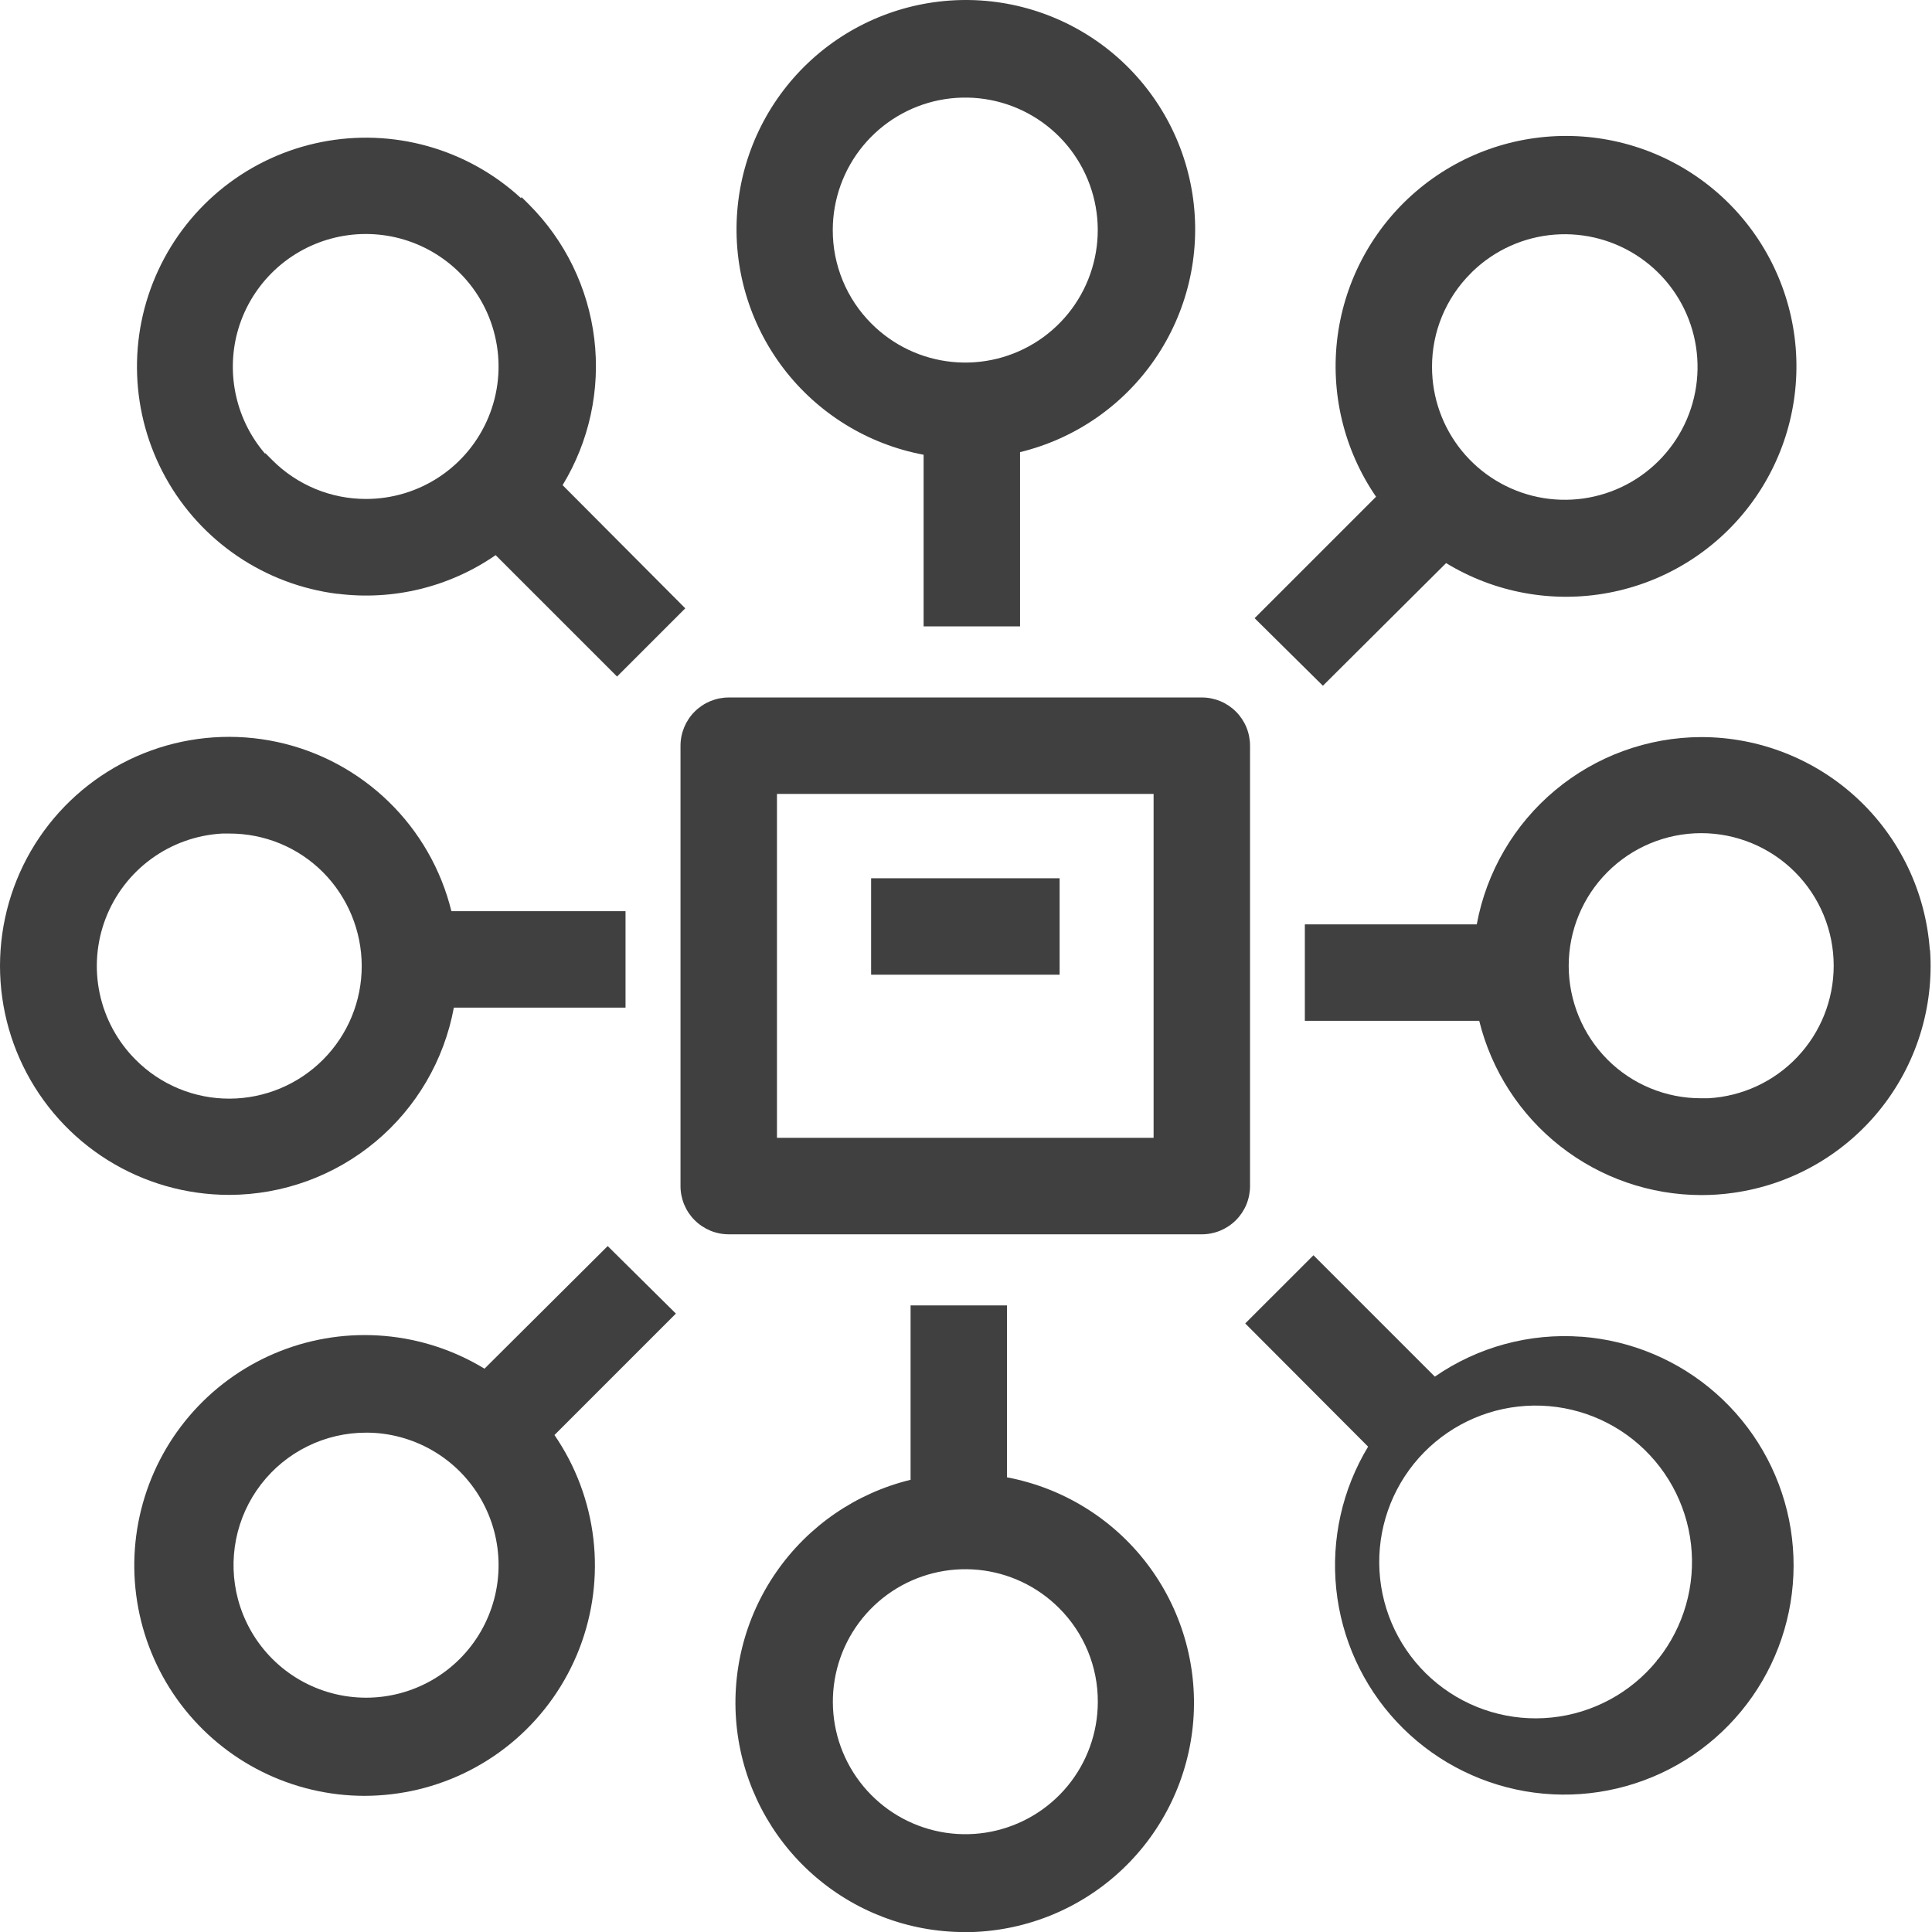 <svg width="70" height="70" viewBox="0 0 70 70" fill="none" xmlns="http://www.w3.org/2000/svg">
<path d="M45.291 27.019C45.291 26.789 45.246 26.562 45.159 26.35C45.071 26.138 44.942 25.945 44.78 25.783C44.618 25.621 44.425 25.492 44.213 25.404C44.001 25.316 43.774 25.271 43.544 25.271H26.404C25.94 25.272 25.496 25.456 25.168 25.784C24.841 26.111 24.657 26.555 24.656 27.019V42.973C24.656 43.203 24.701 43.43 24.789 43.642C24.877 43.854 25.005 44.047 25.168 44.209C25.33 44.371 25.523 44.5 25.735 44.588C25.947 44.676 26.174 44.721 26.404 44.721H43.544C43.774 44.721 44.001 44.676 44.213 44.588C44.425 44.5 44.618 44.371 44.78 44.209C44.942 44.047 45.071 43.854 45.159 43.642C45.246 43.43 45.291 43.203 45.291 42.973V27.019ZM41.797 28.766V41.226H28.151V28.766H41.797Z" fill="#404040"/>
<path d="M38.392 31.821H31.562V35.315H38.392V31.821Z" fill="#404040"/>
<path d="M33.464 16.476V22.695H36.958V16.382C38.951 15.898 40.695 14.693 41.853 12.999C43.011 11.306 43.502 9.244 43.23 7.21C42.959 5.177 41.945 3.316 40.384 1.985C38.822 0.654 36.824 -0.052 34.773 0.003C32.722 0.058 30.764 0.869 29.276 2.281C27.788 3.693 26.874 5.605 26.712 7.65C26.549 9.695 27.149 11.728 28.395 13.358C29.642 14.987 31.447 16.098 33.464 16.476ZM30.173 8.326C30.175 7.216 30.563 6.141 31.269 5.284C31.975 4.427 32.956 3.841 34.045 3.626C35.135 3.412 36.265 3.581 37.243 4.106C38.222 4.631 38.988 5.479 39.411 6.506C39.835 7.532 39.889 8.674 39.565 9.736C39.242 10.798 38.56 11.715 37.636 12.331C36.712 12.947 35.603 13.223 34.498 13.113C33.393 13.003 32.361 12.513 31.576 11.727C31.129 11.281 30.774 10.751 30.534 10.167C30.293 9.584 30.17 8.958 30.173 8.326Z" fill="#404040"/>
<path d="M36.486 53.517V47.297H32.992V53.616C31.017 54.097 29.287 55.285 28.129 56.955C26.97 58.624 26.464 60.661 26.705 62.679C26.947 64.697 27.919 66.556 29.439 67.906C30.958 69.256 32.919 70.002 34.952 70.003C35.03 70.003 35.106 70.003 35.184 70.003C37.234 69.945 39.19 69.132 40.676 67.719C42.162 66.306 43.073 64.394 43.235 62.35C43.396 60.306 42.797 58.274 41.551 56.645C40.305 55.017 38.501 53.906 36.486 53.527V53.517ZM39.776 61.666C39.774 62.777 39.387 63.852 38.681 64.709C37.975 65.566 36.993 66.151 35.904 66.366C34.815 66.581 33.685 66.411 32.706 65.886C31.728 65.361 30.962 64.513 30.538 63.486C30.115 62.46 30.061 61.319 30.384 60.256C30.708 59.194 31.39 58.277 32.314 57.661C33.238 57.046 34.347 56.769 35.452 56.879C36.557 56.989 37.589 57.479 38.374 58.265C38.821 58.711 39.175 59.241 39.416 59.825C39.657 60.409 39.779 61.035 39.776 61.666Z" fill="#404040"/>
<path d="M69.92 34.413C69.77 32.321 68.834 30.363 67.299 28.933C65.765 27.504 63.745 26.708 61.648 26.706H61.63C59.697 26.713 57.828 27.395 56.344 28.634C54.861 29.872 53.857 31.591 53.506 33.491H47.277V36.986H53.595C54.039 38.786 55.073 40.386 56.531 41.53C57.99 42.675 59.79 43.298 61.644 43.3C62.035 43.3 62.425 43.273 62.811 43.217C64.891 42.924 66.782 41.852 68.103 40.219C69.424 38.586 70.077 36.513 69.929 34.417L69.92 34.413ZM66.438 34.996C66.437 36.225 65.965 37.407 65.119 38.299C64.274 39.191 63.119 39.725 61.892 39.792H61.636C61.006 39.794 60.381 39.671 59.798 39.43C59.215 39.19 58.685 38.836 58.24 38.389C57.343 37.486 56.839 36.265 56.837 34.992C56.837 33.72 57.341 32.499 58.24 31.598C59.138 30.697 60.358 30.19 61.63 30.187H61.636C62.268 30.187 62.893 30.311 63.476 30.553C64.059 30.795 64.589 31.149 65.035 31.596C65.481 32.042 65.834 32.573 66.075 33.156C66.316 33.74 66.439 34.365 66.438 34.996Z" fill="#404040"/>
<path d="M8.306 43.293H8.32C10.253 43.286 12.122 42.604 13.606 41.365C15.089 40.127 16.093 38.408 16.444 36.508H22.664V33.013H16.355C15.983 31.502 15.194 30.126 14.078 29.043C12.961 27.959 11.563 27.21 10.042 26.883C8.521 26.556 6.938 26.663 5.475 27.192C4.012 27.722 2.727 28.652 1.767 29.876C0.807 31.101 0.211 32.571 0.047 34.118C-0.118 35.665 0.156 37.227 0.837 38.626C1.518 40.025 2.578 41.205 3.897 42.03C5.217 42.855 6.741 43.292 8.297 43.293H8.306ZM4.914 38.395C4.258 37.739 3.806 36.906 3.613 35.999C3.42 35.091 3.494 34.147 3.826 33.281C4.158 32.414 4.734 31.662 5.484 31.116C6.234 30.569 7.126 30.252 8.052 30.201H8.307C8.938 30.199 9.563 30.322 10.146 30.562C10.729 30.803 11.258 31.157 11.704 31.604C12.6 32.507 13.104 33.728 13.106 35C13.107 36.272 12.604 37.492 11.706 38.392C10.809 39.293 9.591 39.801 8.32 39.806H8.314C7.682 39.807 7.056 39.684 6.472 39.441C5.888 39.199 5.359 38.844 4.914 38.395Z" fill="#404040"/>
<path d="M47.931 24.846L52.395 20.402C54.156 21.476 56.251 21.859 58.278 21.479C60.305 21.099 62.119 19.983 63.371 18.345C64.624 16.707 65.226 14.664 65.062 12.608C64.897 10.553 63.978 8.631 62.481 7.213C60.984 5.795 59.015 4.981 56.954 4.928C54.893 4.875 52.885 5.587 51.317 6.926C49.749 8.266 48.733 10.138 48.463 12.182C48.194 14.227 48.69 16.298 49.857 17.998L45.457 22.398L47.931 24.846ZM51.885 13.295C51.883 12.665 52.006 12.041 52.247 11.459C52.488 10.877 52.842 10.348 53.288 9.904L53.373 9.818C54.175 9.053 55.215 8.588 56.32 8.501C57.425 8.415 58.526 8.713 59.436 9.344C60.347 9.975 61.012 10.902 61.318 11.966C61.625 13.031 61.554 14.169 61.119 15.188C60.683 16.207 59.909 17.044 58.928 17.559C57.946 18.073 56.817 18.233 55.732 18.011C54.646 17.788 53.67 17.198 52.969 16.34C52.269 15.482 51.885 14.408 51.885 13.3V13.295Z" fill="#404040"/>
<path d="M22.018 45.147L17.554 49.59C16.454 48.92 15.213 48.514 13.93 48.403C12.647 48.292 11.355 48.48 10.156 48.952C8.957 49.424 7.884 50.166 7.02 51.122C6.156 52.078 5.526 53.22 5.177 54.46C4.828 55.7 4.771 57.004 5.011 58.27C5.25 59.536 5.779 60.729 6.556 61.756C7.333 62.783 8.338 63.617 9.491 64.191C10.644 64.765 11.914 65.065 13.203 65.067C13.847 65.066 14.488 64.991 15.116 64.845C16.437 64.534 17.663 63.907 18.687 63.016C19.711 62.125 20.502 60.997 20.992 59.731C21.482 58.466 21.656 57.099 21.499 55.751C21.341 54.403 20.858 53.113 20.089 51.994L24.489 47.594L22.018 45.147ZM8.625 57.953C8.434 57.241 8.41 56.494 8.553 55.771C8.697 55.048 9.006 54.368 9.455 53.784C9.904 53.199 10.481 52.726 11.143 52.401C11.804 52.075 12.532 51.907 13.269 51.908C13.687 51.907 14.102 51.962 14.506 52.071C15.32 52.289 16.062 52.718 16.658 53.313C17.254 53.91 17.683 54.652 17.901 55.466C18.119 56.28 18.119 57.137 17.901 57.951C17.683 58.765 17.255 59.508 16.659 60.104C16.063 60.7 15.32 61.129 14.507 61.347C13.692 61.565 12.835 61.565 12.021 61.347C11.207 61.129 10.464 60.701 9.868 60.105C9.272 59.509 8.844 58.767 8.625 57.953Z" fill="#404040"/>
<path d="M57.304 48.433C55.419 48.292 53.542 48.802 51.987 49.878L47.589 45.48L45.117 47.951L49.569 52.415C48.633 53.963 48.228 55.774 48.415 57.574C48.602 59.373 49.371 61.062 50.606 62.385C51.841 63.707 53.474 64.59 55.256 64.9C57.039 65.209 58.873 64.928 60.482 64.1C62.09 63.272 63.384 61.941 64.167 60.31C64.95 58.679 65.179 56.837 64.82 55.063C64.46 53.29 63.532 51.683 62.175 50.486C60.819 49.289 59.108 48.567 57.304 48.431V48.433ZM60.076 60.11L60.029 60.161V60.175C59.081 61.337 57.711 62.075 56.22 62.229C54.728 62.383 53.237 61.939 52.072 60.996C50.907 60.052 50.163 58.685 50.004 57.194C49.845 55.704 50.283 54.211 51.222 53.042C52.162 51.874 53.526 51.125 55.016 50.961C56.506 50.796 58.001 51.228 59.173 52.163C60.344 53.098 61.098 54.46 61.268 55.949C61.438 57.439 61.011 58.935 60.081 60.11H60.076Z" fill="#404040"/>
<path d="M12.219 21.511C14.239 21.77 16.283 21.272 17.958 20.114L22.357 24.513L24.829 22.041L20.384 17.578C21.351 15.989 21.755 14.121 21.532 12.275C21.309 10.428 20.472 8.711 19.155 7.398L18.899 7.143L18.874 7.177C17.913 6.293 16.756 5.649 15.499 5.296C14.242 4.944 12.919 4.893 11.639 5.148C10.358 5.403 9.155 5.957 8.129 6.764C7.103 7.572 6.282 8.61 5.733 9.795C5.183 10.979 4.921 12.277 4.968 13.582C5.015 14.887 5.369 16.162 6.002 17.305C6.635 18.447 7.528 19.424 8.61 20.155C9.691 20.887 10.93 21.353 12.226 21.516L12.219 21.511ZM8.596 12.054C8.814 11.237 9.244 10.492 9.842 9.893C10.44 9.294 11.184 8.864 12.001 8.644C12.818 8.424 13.678 8.423 14.496 8.641C15.313 8.859 16.058 9.289 16.657 9.886C17.329 10.557 17.786 11.412 17.971 12.343C18.157 13.274 18.062 14.239 17.698 15.116C17.335 15.993 16.72 16.743 15.93 17.27C15.141 17.797 14.213 18.078 13.264 18.078C12.633 18.079 12.009 17.956 11.427 17.715C10.845 17.474 10.315 17.121 9.87 16.675L9.615 16.42L9.602 16.436C9.092 15.842 8.734 15.133 8.559 14.369C8.383 13.606 8.396 12.811 8.596 12.054Z" fill="#404040"/>
</svg>
